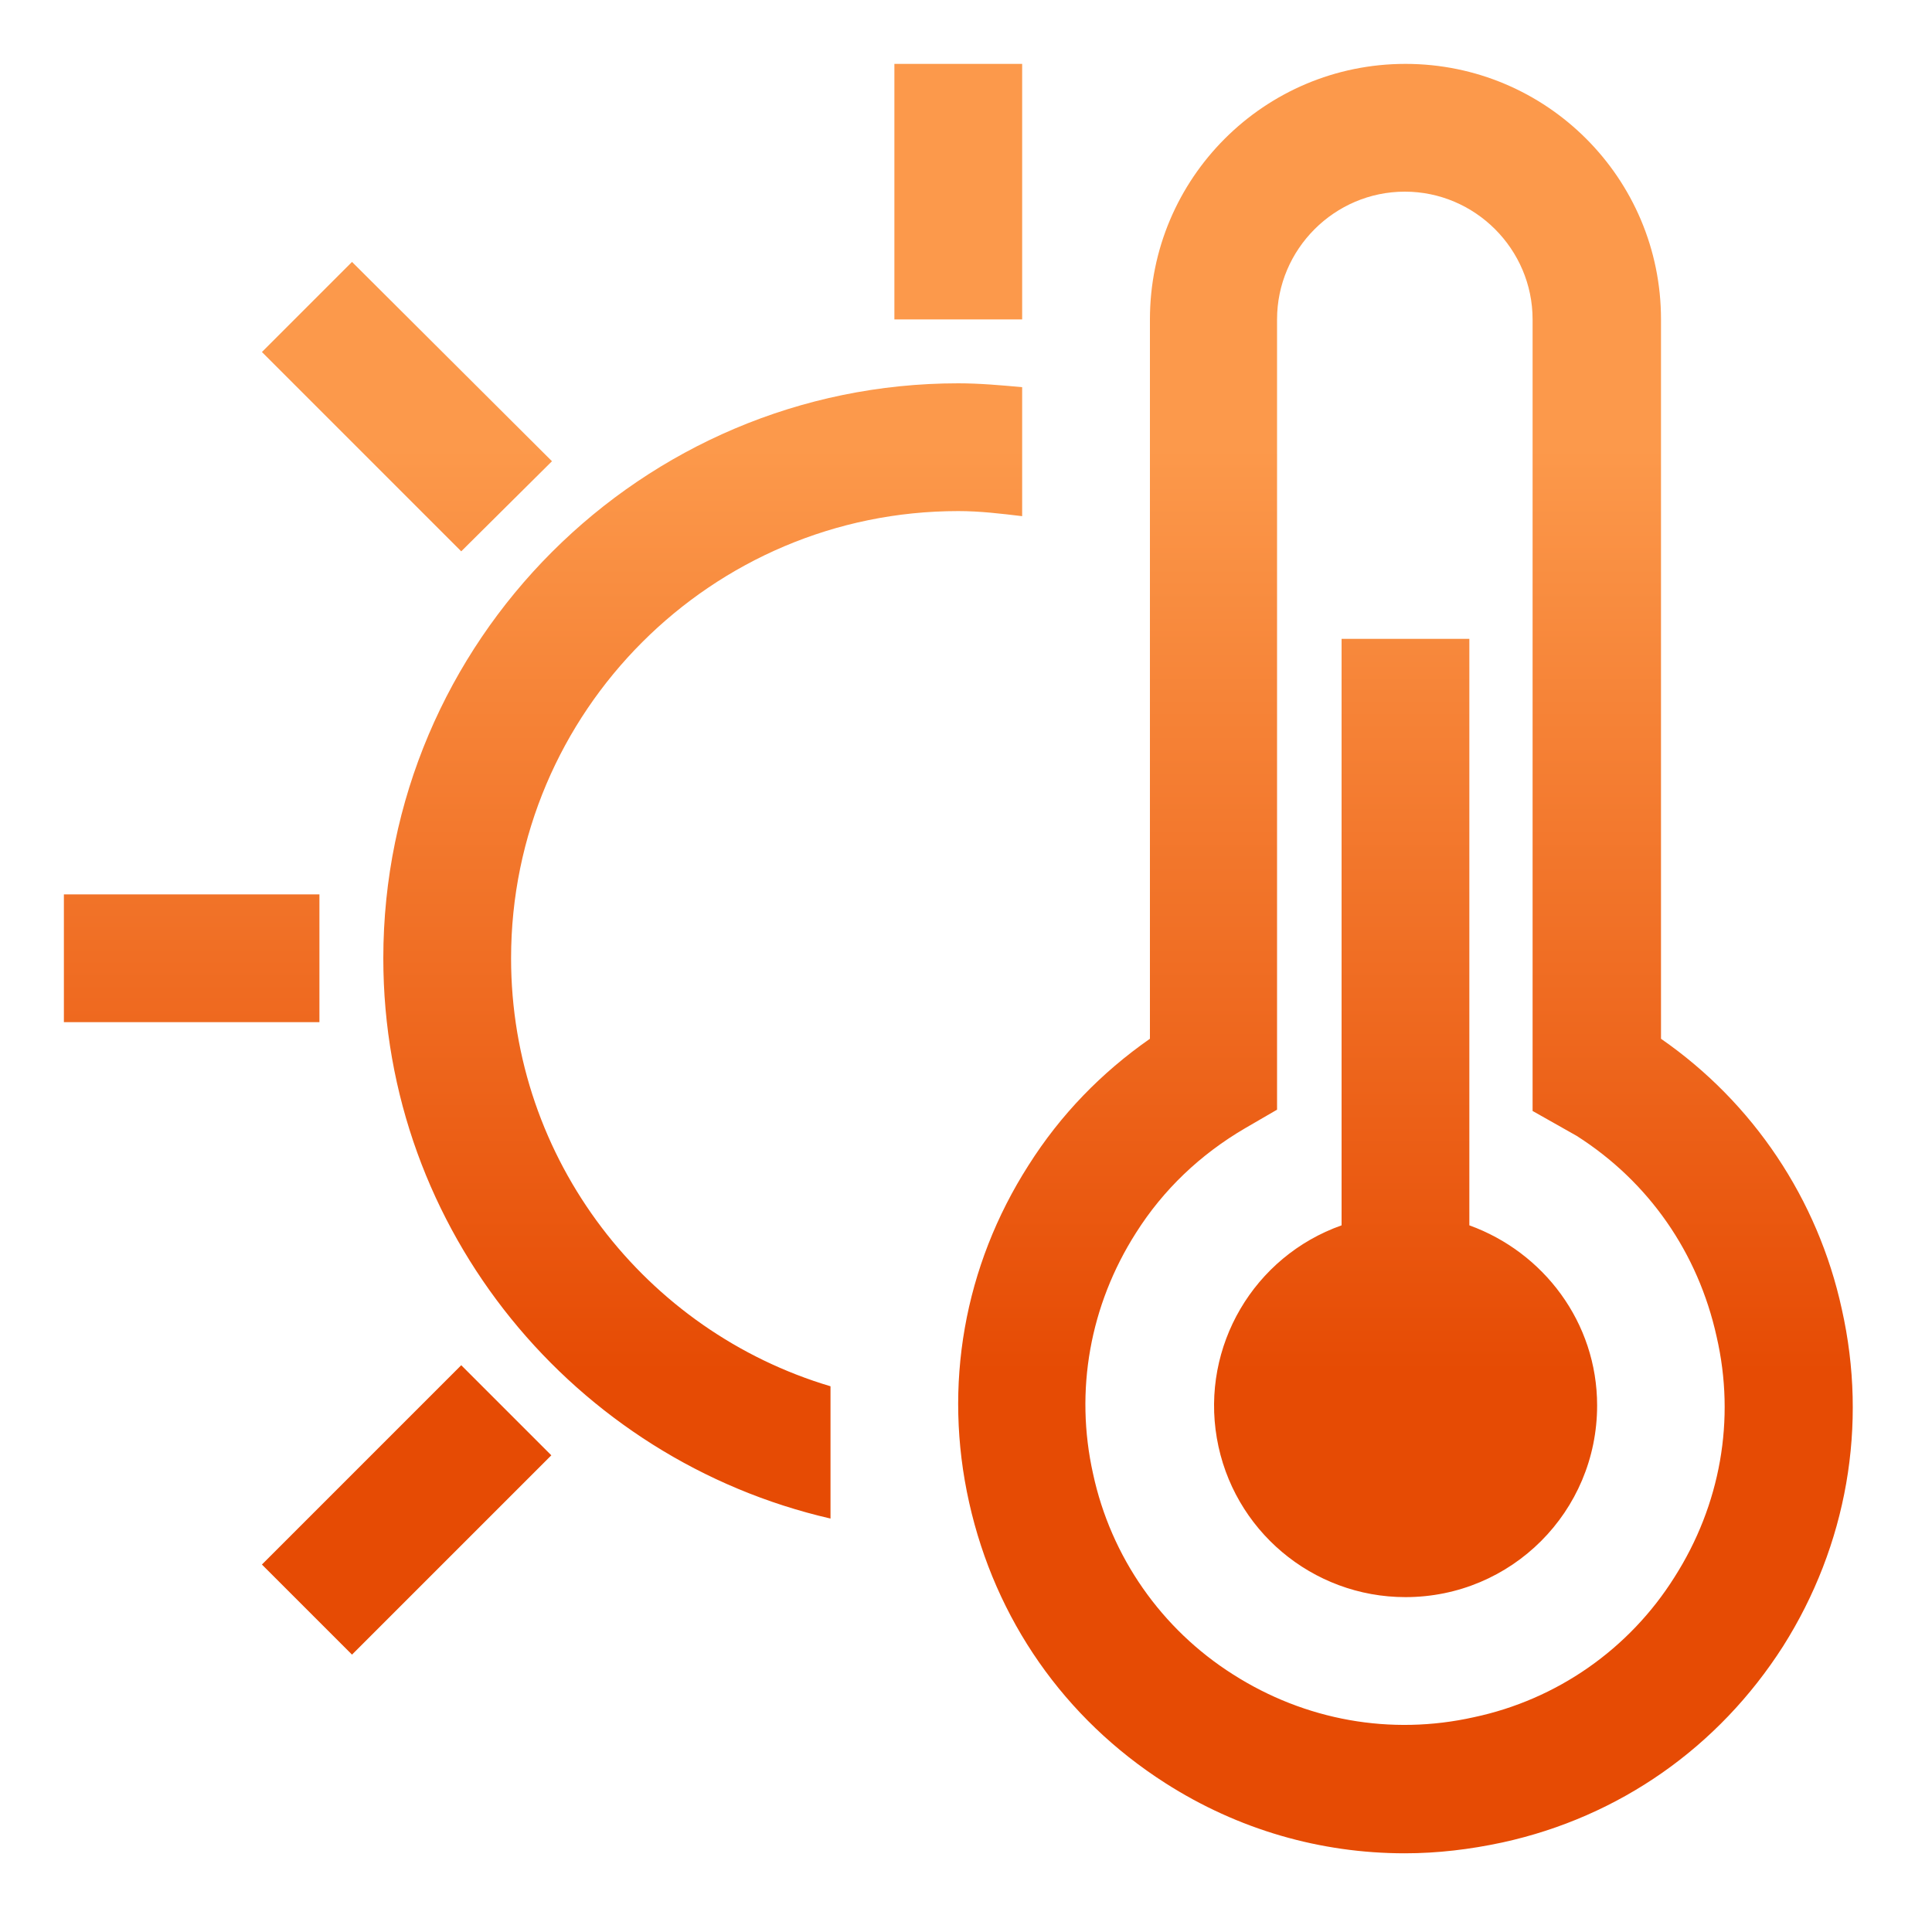 <?xml version="1.0" encoding="UTF-8"?>
<svg width="30px" height="30px" viewBox="0 0 30 30" version="1.1" xmlns="http://www.w3.org/2000/svg" xmlns:xlink="http://www.w3.org/1999/xlink">
    <title>icon</title>
    <defs>
        <linearGradient x1="49.325%" y1="21.741%" x2="49.325%" y2="72.854%" id="linearGradient-1">
            <stop stop-color="#FC994B" offset="0%"></stop>
            <stop stop-color="#E64B04" offset="100%"></stop>
        </linearGradient>
    </defs>
    <g id="意大利" stroke="none" stroke-width="1" fill="none" fill-rule="evenodd">
        <g id="（意大利）解决手机发热" transform="translate(-173, -40)" fill-rule="nonzero">
            <g id="icon" transform="translate(173, 40)">
                <rect id="矩形" fill="#000000" opacity="0" x="0" y="0" width="29.76" height="29.76"></rect>
                <path d="M8.571,7.162 L5.466,4.067 L4.067,5.466 L7.162,8.561 L8.571,7.162 L8.571,7.162 Z M15.872,0.992 L13.888,0.992 L13.888,4.96 L15.872,4.96 L15.872,0.992 Z M4.067,24.294 L5.466,25.693 L8.561,22.598 L7.162,21.199 L4.067,24.294 Z M4.96,13.888 L0.992,13.888 L0.992,15.872 L4.96,15.872 L4.96,13.888 Z M28.599,20.326 C28.228,18.623 27.225,17.123 25.792,16.13 L25.792,4.96 C25.792,2.768 24.016,0.992 21.824,0.992 C19.632,0.992 17.856,2.768 17.856,4.96 L17.856,16.13 C17.102,16.656 16.467,17.31 15.971,18.094 C14.969,19.661 14.642,21.516 15.049,23.332 C15.455,25.147 16.527,26.685 18.094,27.687 C19.225,28.411 20.505,28.778 21.814,28.778 C22.32,28.778 22.826,28.718 23.332,28.609 C25.147,28.212 26.685,27.131 27.687,25.564 C28.679,23.996 29.006,22.132 28.599,20.326 L28.599,20.326 Z M26,24.492 C25.298,25.608 24.175,26.392 22.885,26.665 C21.596,26.953 20.267,26.715 19.146,26 C18.033,25.295 17.25,24.173 16.973,22.885 C16.685,21.596 16.924,20.267 17.638,19.146 C18.064,18.471 18.64,17.925 19.334,17.519 L19.83,17.231 L19.83,4.96 C19.83,3.869 20.723,2.976 21.814,2.976 C22.905,2.976 23.798,3.869 23.798,4.96 L23.798,17.251 L24.483,17.638 C25.604,18.352 26.367,19.453 26.655,20.753 C26.953,22.042 26.715,23.372 26,24.492 Z M22.816,19.027 L22.816,9.92 L20.832,9.92 L20.832,19.027 C19.468,19.51 18.65,20.905 18.895,22.331 C19.14,23.757 20.377,24.8 21.824,24.8 C23.471,24.8 24.8,23.471 24.8,21.824 C24.8,20.534 23.967,19.443 22.816,19.027 L22.816,19.027 Z M7.936,14.88 C7.936,11.051 11.051,7.936 14.88,7.936 C15.217,7.936 15.545,7.976 15.872,8.015 L15.872,6.012 C15.545,5.982 15.207,5.952 14.88,5.952 C9.96,5.952 5.952,9.96 5.952,14.88 C5.952,19.116 8.928,22.667 12.896,23.58 L12.896,21.526 C10.029,20.673 7.936,18.015 7.936,14.88 Z" id="形状" fill="url(#linearGradient-1)"></path>
            </g>
        </g>
    </g>
</svg>
